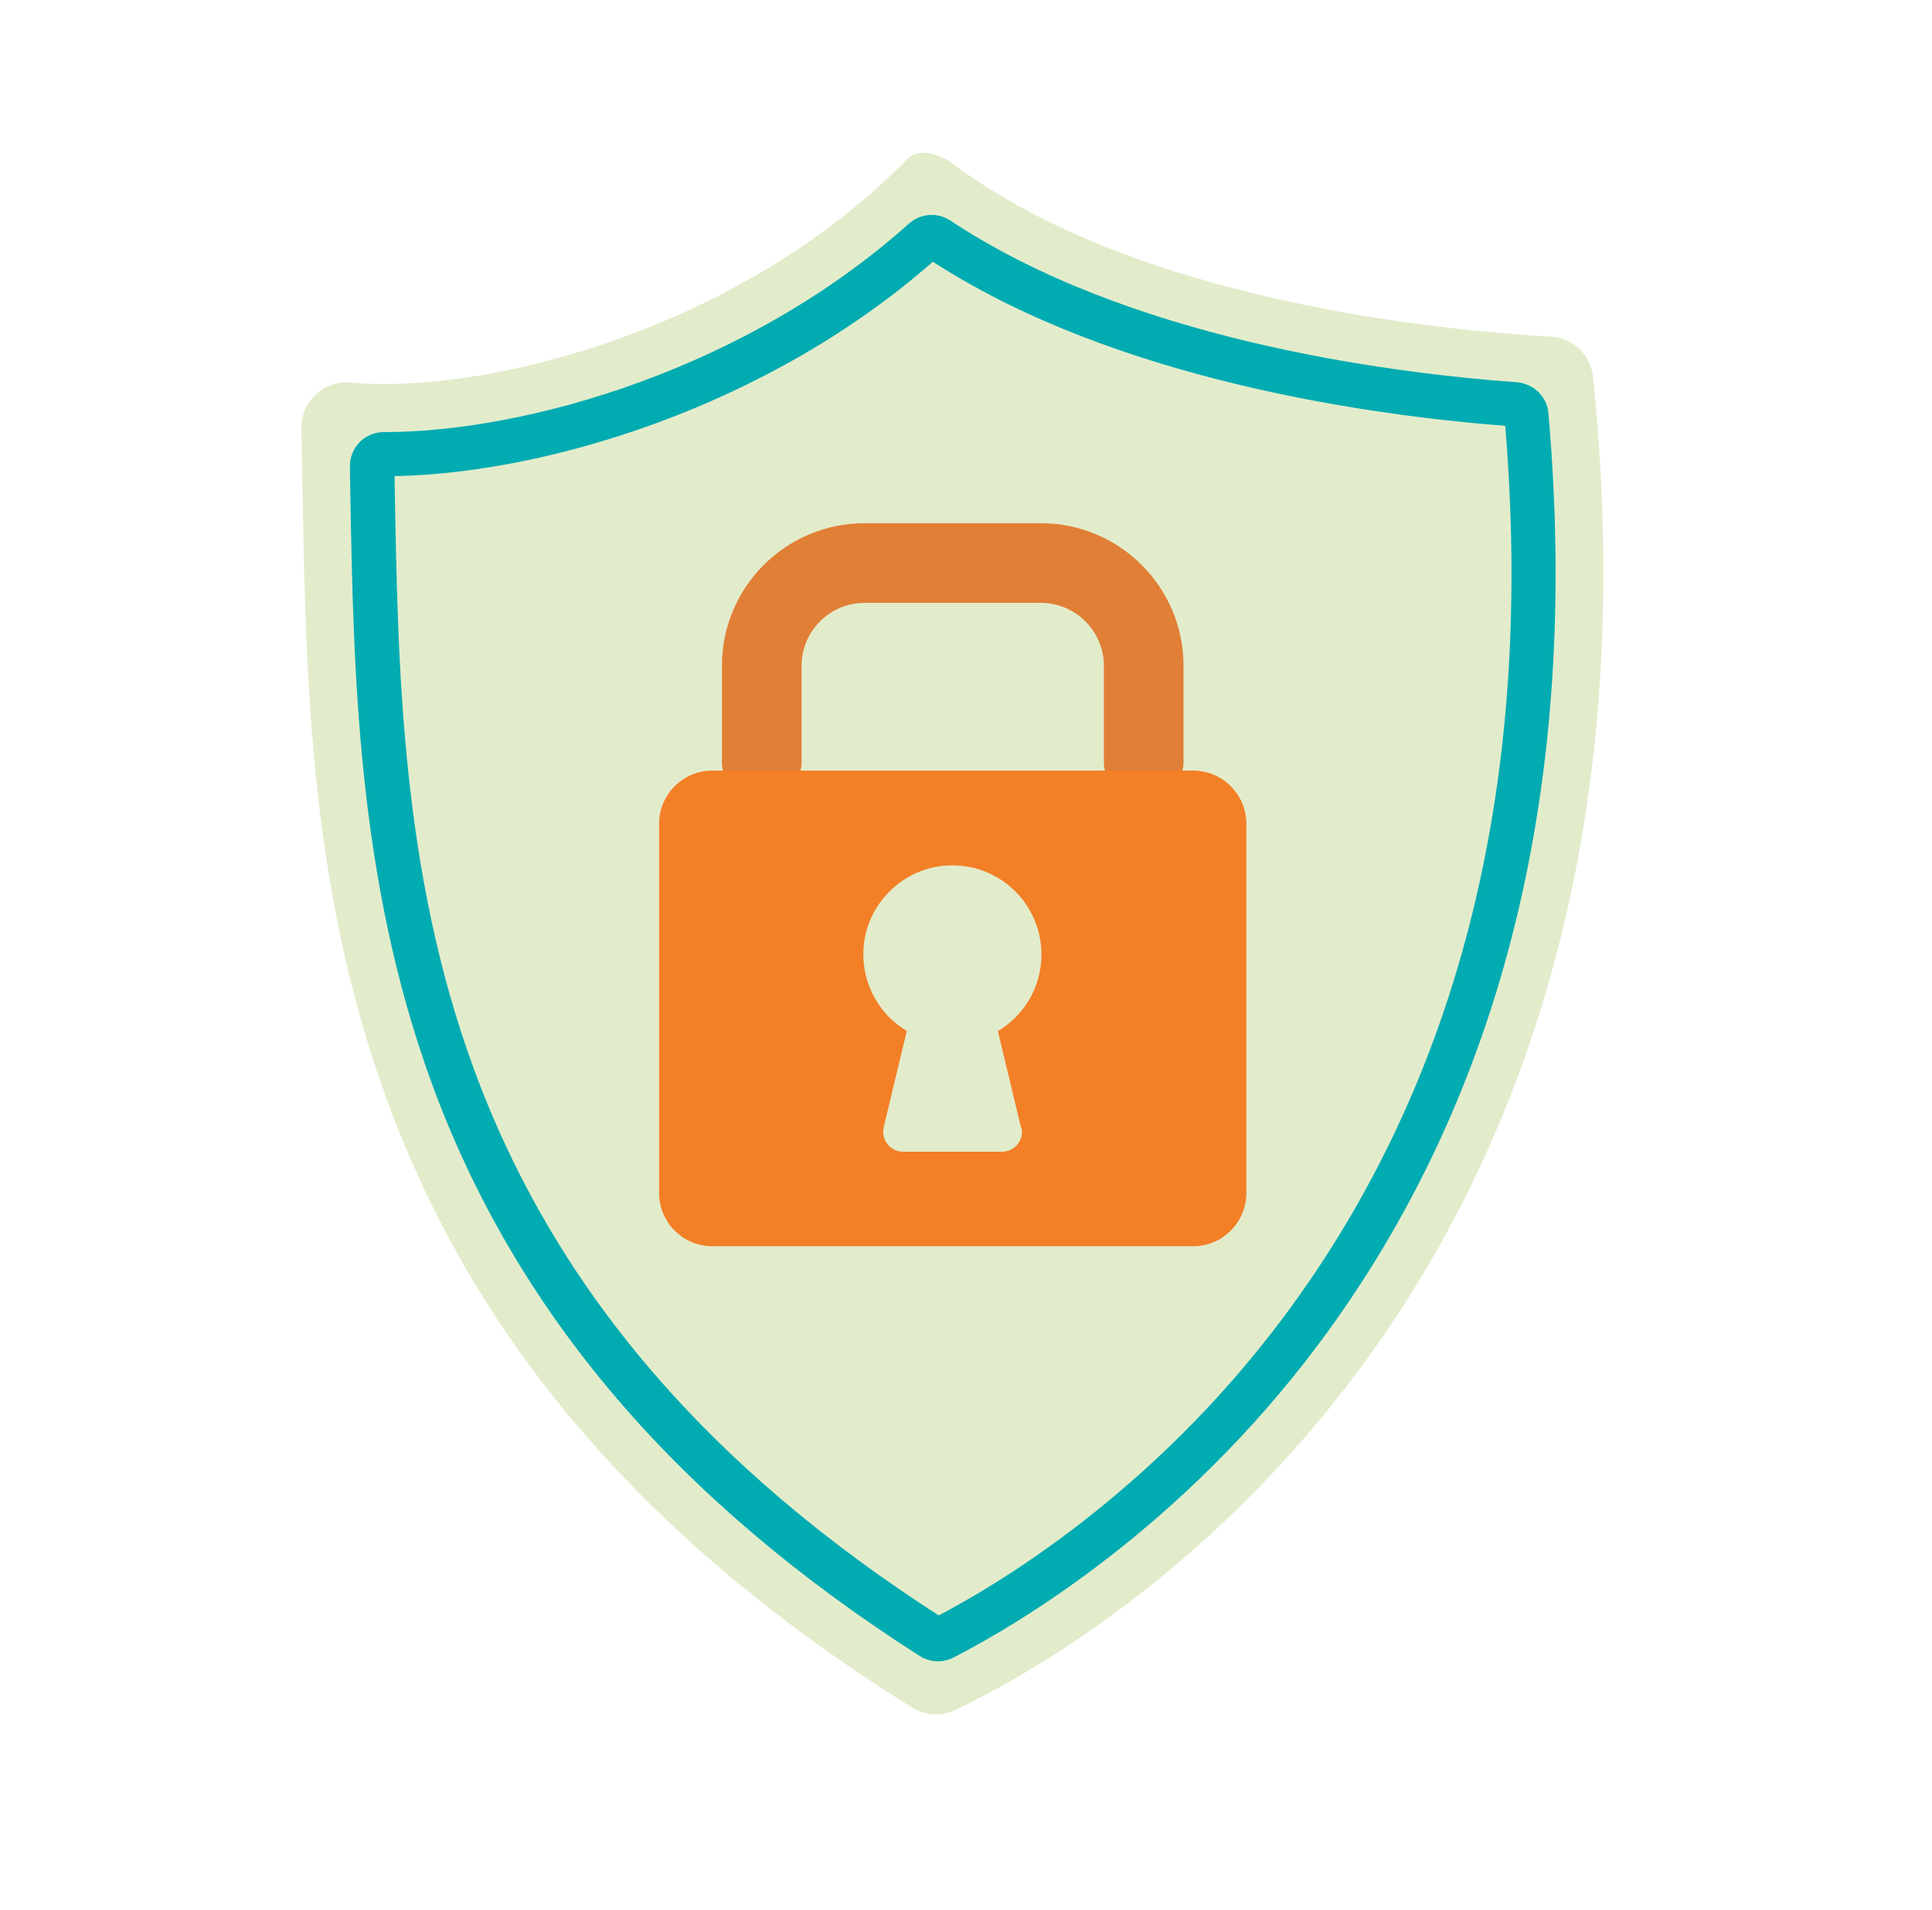 <?xml version="1.0" encoding="UTF-8"?> <svg xmlns="http://www.w3.org/2000/svg" id="w" data-name="Layer 24" viewBox="0 0 101.16 100"><path d="m16.52,20.66c.49-.46,1.15-.69,1.82-.63,7.14.64,20.46-2.8,29.16-11.7.6-.62,1.71-.27,2.4.25,9.68,7.24,25.73,8.73,31.3,9.04,1.15.06,2.09.96,2.21,2.11,5.07,48.93-26.79,66.66-33.4,69.79-.72.34-1.57.29-2.25-.13C14.82,68.88,16.23,42.2,15.78,22.44c-.02-.67.25-1.31.74-1.77Z" style="fill: #e2eccb; stroke-width: 0px;"></path><path d="m49.12,85.97c-.15,0-.29-.04-.42-.12-12.63-8.07-20.85-17.72-25.16-29.5-3.84-10.52-4.03-21.23-4.2-30.68l-.02-1.26c0-.21.08-.41.22-.56.15-.15.35-.23.56-.23h0c7.82,0,19.55-3.45,28.16-11.17.26-.24.66-.27.95-.07,9.46,6.28,22.95,8.1,30.15,8.63.38.03.69.33.72.71,1.67,19.09-2.3,35.24-11.8,47.99-7.1,9.52-15.52,14.48-18.81,16.17h0c-.11.06-.23.09-.36.09Zm.21-.37l.07.14-.07-.14c3.27-1.68,11.64-6.61,18.7-16.08,9.46-12.68,13.41-28.75,11.74-47.77-.02-.23-.2-.4-.42-.42-7.23-.53-20.78-2.37-30.3-8.69-.17-.12-.41-.1-.56.04-8.67,7.77-20.5,11.25-28.37,11.25h0c-.13,0-.25.05-.34.14-.09.09-.13.2-.13.33l.02,1.26c.17,9.43.35,20.11,4.18,30.58,4.28,11.71,12.46,21.31,25.03,29.34.14.09.31.1.46.02Z" style="fill: #00abb1; stroke: #00abb1; stroke-miterlimit: 10; stroke-width: 2px;"></path><path d="m60.63,41.29h-1.49c-.74,0-1.34-.6-1.34-1.34v-5.09c0-1.82-1.48-3.3-3.3-3.3h-9.23c-1.82,0-3.3,1.48-3.3,3.3v5.09c0,.74-.6,1.34-1.34,1.34h-1.49c-.74,0-1.34-.6-1.34-1.34v-5.09c0-4.12,3.34-7.47,7.47-7.47h9.23c4.12,0,7.47,3.34,7.47,7.47v5.09c0,.74-.6,1.34-1.34,1.34Z" style="fill: #e17f36; stroke-width: 0px;"></path><path d="m62.47,40.34h-25.17c-1.54,0-2.79,1.25-2.79,2.79v19.32c0,1.54,1.25,2.79,2.79,2.79h25.17c1.54,0,2.79-1.25,2.79-2.79v-19.32c0-1.54-1.25-2.79-2.79-2.79Zm-8.99,18.67c.16.65-.34,1.28-1.01,1.28h-5.19c-.67,0-1.16-.63-1.01-1.28l1.21-5.04c-1.43-.85-2.36-2.45-2.27-4.26.12-2.34,2.02-4.26,4.36-4.4,2.71-.17,4.96,1.98,4.96,4.66,0,1.7-.91,3.19-2.28,4.01l1.21,5.04Z" style="fill: #f37f27; stroke-width: 0px;"></path></svg> 